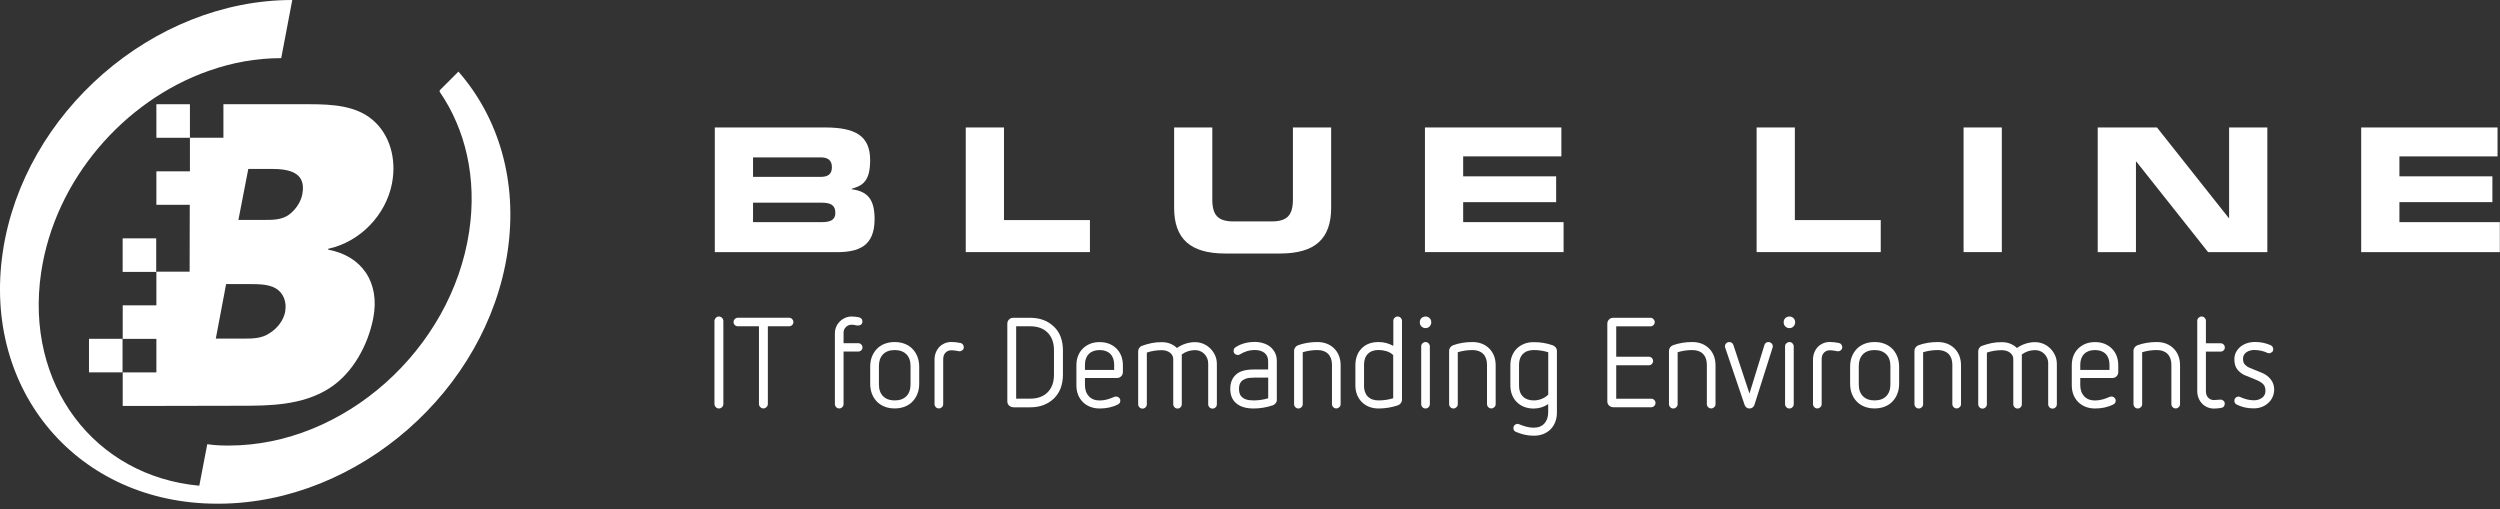 <?xml version="1.0" encoding="UTF-8"?> <svg xmlns="http://www.w3.org/2000/svg" width="427" height="87" viewBox="0 0 427 87" fill="none"><rect x="0" y="0" width="427" height="87" fill="#333333" stroke="none"/><g clip-path="url(#clip0_1_11586)"><path d="M122.09 21.77H140.88C146.09 21.77 148.62 23.18 148.62 27.36C148.62 31.009 147.3 31.709 145.47 32.239V32.33C148.32 32.679 149.38 34.209 149.38 37.419C149.38 42.099 146.62 43.069 142.88 43.069H122.09V21.779V21.77ZM128.62 30.209H140.18C141.39 30.209 142.09 29.77 142.09 28.559C142.09 27.349 141.38 26.88 140.18 26.88H128.62V30.2V30.209ZM128.62 37.94H140.33C141.74 37.94 142.68 37.62 142.68 36.38C142.68 34.94 141.74 34.62 140.33 34.62H128.62V37.94Z" fill="white"></path><path d="M164.95 21.77H171.48V37.59H186.16V43.059H164.95V21.77Z" fill="white"></path><path d="M200.53 21.77H207.06V34.059C207.06 36.77 208.03 37.819 210.71 37.819H217.18C219.86 37.819 220.83 36.76 220.83 34.059V21.77H227.36V35.48C227.36 40.77 224.63 43.3 218.63 43.3H209.28C203.28 43.3 200.54 40.77 200.54 35.48V21.77H200.53Z" fill="white"></path><path d="M243.39 21.77H266.68V26.709H249.91V30.119H265.79V34.529H249.91V37.94H267.06V43.059H243.38V21.77H243.39Z" fill="white"></path><path d="M300.03 21.77H306.56V37.59H321.23V43.059H300.03V21.77Z" fill="white"></path><path d="M335.38 21.77H341.91V43.059H335.38V21.77Z" fill="white"></path><path d="M358.29 21.77H368.41L380.67 37.239H380.73V21.77H387.26V43.059H377.14L364.88 27.59H364.82V43.059H358.29V21.77Z" fill="white"></path><path d="M403.29 21.77H426.58V26.709H409.82V30.119H425.7V34.529H409.82V37.94H426.97V43.059H403.29V21.77Z" fill="white"></path><path d="M26.68 40.711H20.95V46.441H26.68V40.711Z" fill="white"></path><path d="M15.2 63.599H20.93V57.869H15.2V63.599Z" fill="white"></path><path d="M26.71 23.531H32.44V17.801H26.71V23.531Z" fill="white"></path><path d="M75.13 15.4C75.11 15.48 75.1 15.57 75.08 15.65C79.49 22.06 81.5 30.39 80.14 39.51C77.13 59.72 58.75 76.1 39.09 76.1H38.64C38.64 76.1 36.78 76.1 35.4 75.87L34.04 82.96C16.1 81.32 4.18 65.63 7.03 46.51C9.39 30.68 21.18 17.19 35.64 12.1C39.63 10.69 43.77 9.93 48.03 9.93L49.92 0C26.15 0 4.02 19.26 0.48 43.01C-3.06 66.77 13.33 86.03 37.09 86.03H37.26C37.26 86.03 37.3 86.03 37.32 86.03H37.57C61.21 85.86 83.17 66.67 86.69 43.02C88.49 30.95 85.14 20.05 78.3 12.23L75.13 15.4Z" fill="white"></path><path d="M66.95 31.321C67.77 27.111 66.56 22.911 63.59 20.431C60.81 18.101 56.89 17.801 52.98 17.801H38.16V23.521H32.44V20.671V29.261H26.71V34.981H32.41L32.39 46.401H26.71V52.151H20.96V57.881H26.71V63.601H20.96V69.331H26.71L41.39 69.301C46.05 69.301 51.62 69.231 56.16 66.371C60.35 63.741 62.89 58.781 63.75 54.351C64.95 48.201 61.77 43.691 56.04 42.641L56.07 42.491C61.56 41.291 65.91 36.711 66.96 31.301M48.71 53.251C48.43 54.681 47.42 56.031 46.13 56.851C44.65 57.901 42.94 57.831 41.36 57.831H36.86L38.62 48.521H42.56C43.99 48.521 45.79 48.521 47.01 49.201C48.37 49.951 49.03 51.531 48.7 53.251M51.63 33.201C51.4 34.401 50.62 35.681 49.47 36.581C48.14 37.641 46.35 37.561 44.85 37.561H40.72L42.41 28.851H46.32C49.32 28.851 52.38 29.381 51.63 33.201Z" fill="white"></path><path d="M122.03 54.821C122.03 54.62 122.11 54.441 122.26 54.291C122.41 54.141 122.59 54.06 122.79 54.06C122.99 54.06 123.17 54.141 123.32 54.291C123.47 54.441 123.55 54.62 123.55 54.821V69.01C123.55 69.21 123.47 69.391 123.32 69.54C123.17 69.691 122.99 69.77 122.79 69.77C122.59 69.77 122.41 69.691 122.26 69.54C122.11 69.391 122.03 69.21 122.03 69.01V54.821Z" fill="white"></path><path d="M129.63 55.73H126.03C125.83 55.73 125.65 55.66 125.51 55.52C125.36 55.38 125.29 55.209 125.29 55.01C125.29 54.809 125.36 54.63 125.51 54.489C125.66 54.349 125.83 54.27 126.03 54.27H134.77C134.97 54.27 135.15 54.34 135.29 54.489C135.44 54.639 135.51 54.809 135.51 55.01C135.51 55.209 135.44 55.38 135.29 55.52C135.14 55.66 134.97 55.73 134.77 55.73H131.15V68.999C131.15 69.2 131.07 69.379 130.92 69.529C130.77 69.68 130.59 69.76 130.39 69.76C130.19 69.76 130.01 69.68 129.86 69.529C129.71 69.379 129.63 69.2 129.63 68.999V55.73Z" fill="white"></path><path d="M142.6 56.91C142.6 56.52 142.68 56.151 142.83 55.8C142.98 55.45 143.19 55.151 143.44 54.901C143.69 54.651 144 54.441 144.34 54.291C144.69 54.141 145.06 54.06 145.45 54.06C145.84 54.06 146.27 54.1 146.69 54.191C147.1 54.291 147.3 54.531 147.3 54.91C147.3 55.141 147.22 55.321 147.07 55.431C146.92 55.55 146.75 55.6 146.58 55.6C146.39 55.6 146.22 55.581 146.06 55.531C145.9 55.49 145.7 55.461 145.45 55.461C145.07 55.461 144.75 55.59 144.48 55.861C144.21 56.13 144.08 56.45 144.08 56.831V58.62H146.59C146.79 58.62 146.96 58.691 147.1 58.831C147.24 58.971 147.31 59.141 147.31 59.34C147.31 59.541 147.24 59.711 147.1 59.84C146.96 59.971 146.79 60.041 146.59 60.041H144.08V69.02C144.08 69.221 144.01 69.4 143.86 69.54C143.71 69.691 143.54 69.76 143.34 69.76C143.14 69.76 142.96 69.691 142.82 69.54C142.67 69.391 142.6 69.221 142.6 69.02V56.901V56.91Z" fill="white"></path><path d="M157 65.56C157 66.18 156.9 66.76 156.69 67.27C156.49 67.79 156.2 68.23 155.84 68.6C155.48 68.97 155.04 69.26 154.52 69.46C154 69.66 153.43 69.76 152.81 69.76C152.19 69.76 151.61 69.66 151.1 69.46C150.59 69.26 150.14 68.97 149.78 68.6C149.42 68.23 149.13 67.79 148.93 67.27C148.73 66.75 148.63 66.18 148.63 65.56V62.62C148.63 62 148.73 61.42 148.93 60.91C149.13 60.4 149.42 59.95 149.78 59.58C150.14 59.21 150.58 58.92 151.1 58.72C151.62 58.52 152.19 58.42 152.81 58.42C153.43 58.42 154 58.52 154.52 58.72C155.04 58.92 155.48 59.21 155.84 59.58C156.2 59.95 156.49 60.39 156.69 60.91C156.89 61.43 157 62 157 62.62V65.56ZM155.52 62.51C155.52 61.65 155.28 60.98 154.81 60.51C154.34 60.04 153.67 59.79 152.82 59.79C151.97 59.79 151.3 60.03 150.83 60.51C150.36 60.99 150.12 61.66 150.12 62.51V65.67C150.12 66.53 150.36 67.2 150.83 67.67C151.3 68.15 151.97 68.39 152.82 68.39C153.67 68.39 154.34 68.15 154.81 67.67C155.28 67.19 155.52 66.52 155.52 65.67V62.51Z" fill="white"></path><path d="M159.62 61.42C159.62 60.97 159.7 60.56 159.85 60.19C160 59.82 160.21 59.5 160.46 59.24C160.71 58.98 161.02 58.78 161.36 58.63C161.71 58.49 162.08 58.41 162.47 58.41C162.96 58.41 163.49 58.47 164.04 58.58C164.21 58.61 164.36 58.7 164.46 58.84C164.57 58.99 164.62 59.14 164.62 59.3C164.62 59.5 164.55 59.67 164.4 59.8C164.25 59.93 164.08 60 163.88 60C163.82 60 163.76 60 163.71 59.98C163.65 59.97 163.59 59.95 163.51 59.94C163.34 59.91 163.16 59.89 163 59.86C162.84 59.83 162.65 59.83 162.47 59.83C162.09 59.83 161.77 59.96 161.5 60.23C161.23 60.5 161.1 60.87 161.1 61.35V69.02C161.1 69.22 161.03 69.4 160.88 69.54C160.73 69.69 160.56 69.76 160.36 69.76C160.16 69.76 159.98 69.69 159.84 69.54C159.69 69.39 159.62 69.22 159.62 69.02V61.41V61.42Z" fill="white"></path><path d="M173.07 69.549C172.78 69.549 172.54 69.449 172.34 69.259C172.14 69.059 172.05 68.819 172.05 68.529V55.299C172.05 55.009 172.15 54.769 172.34 54.569C172.54 54.369 172.78 54.279 173.07 54.279H175.95C177.62 54.279 178.98 54.789 180.03 55.809C180.54 56.299 180.92 56.889 181.17 57.559C181.42 58.239 181.55 58.989 181.55 59.819V63.999C181.55 64.829 181.42 65.579 181.17 66.269C180.92 66.949 180.53 67.539 180.03 68.039C178.98 69.059 177.63 69.569 175.95 69.569H173.07V69.549ZM180.02 59.809C180.02 58.549 179.66 57.549 178.94 56.819C178.22 56.089 177.22 55.729 175.94 55.729H173.56V68.089H175.94C177.22 68.089 178.22 67.729 178.94 66.999C179.66 66.269 180.02 65.269 180.02 63.989V59.809Z" fill="white"></path><path d="M185.31 64.56V65.78C185.31 66.57 185.53 67.2 185.98 67.68C186.42 68.16 187.04 68.4 187.82 68.4C188.26 68.4 188.68 68.34 189.09 68.23C189.5 68.12 189.91 67.97 190.3 67.79C190.4 67.75 190.5 67.73 190.61 67.73C190.81 67.73 190.99 67.79 191.13 67.93C191.28 68.06 191.35 68.23 191.35 68.43C191.35 68.73 191.21 68.95 190.94 69.08C190.45 69.33 189.94 69.5 189.43 69.61C188.91 69.72 188.38 69.77 187.83 69.77C187.23 69.77 186.69 69.67 186.2 69.48C185.71 69.28 185.28 69.01 184.94 68.66C184.6 68.31 184.32 67.89 184.13 67.41C183.94 66.92 183.85 66.38 183.85 65.79V62.41C183.85 61.81 183.94 61.27 184.13 60.79C184.32 60.3 184.59 59.89 184.94 59.54C185.29 59.19 185.71 58.92 186.2 58.72C186.69 58.52 187.24 58.43 187.83 58.43C188.42 58.43 188.97 58.53 189.45 58.72C189.94 58.92 190.35 59.19 190.7 59.54C191.05 59.89 191.32 60.31 191.51 60.79C191.7 61.28 191.79 61.82 191.79 62.41V63.54C191.79 63.83 191.69 64.07 191.5 64.27C191.3 64.47 191.06 64.56 190.77 64.56H185.32H185.31ZM190.3 62.29C190.3 61.51 190.08 60.89 189.65 60.45C189.21 60.01 188.6 59.79 187.82 59.79C187.04 59.79 186.42 60.01 185.98 60.45C185.54 60.89 185.31 61.51 185.31 62.29V63.18H190.3V62.29Z" fill="white"></path><path d="M206.36 62.059C206.36 61.749 206.3 61.459 206.19 61.19C206.07 60.91 205.91 60.669 205.71 60.459C205.51 60.249 205.27 60.09 204.99 59.969C204.71 59.849 204.42 59.8 204.12 59.8C203.28 59.8 202.52 60.05 201.85 60.539V69.04C201.85 69.24 201.78 69.419 201.64 69.559C201.5 69.71 201.33 69.779 201.13 69.779C200.93 69.779 200.75 69.71 200.61 69.559C200.46 69.409 200.39 69.24 200.39 69.04V61.349C200.39 61.099 200.34 60.88 200.23 60.69C200.12 60.489 199.97 60.33 199.78 60.2C199.59 60.069 199.38 59.969 199.15 59.91C198.92 59.84 198.68 59.809 198.43 59.809C197.54 59.809 196.69 59.95 195.88 60.219V69.049C195.88 69.249 195.81 69.43 195.66 69.57C195.51 69.719 195.34 69.79 195.14 69.79C194.94 69.79 194.76 69.719 194.62 69.57C194.47 69.419 194.4 69.249 194.4 69.049V60.01C194.4 59.809 194.46 59.62 194.57 59.44C194.69 59.27 194.85 59.139 195.05 59.069C195.6 58.87 196.15 58.709 196.7 58.599C197.24 58.489 197.82 58.44 198.43 58.44C198.97 58.44 199.46 58.529 199.9 58.709C200.34 58.889 200.72 59.13 201.02 59.44C201.47 59.12 201.96 58.87 202.49 58.7C203.02 58.529 203.56 58.44 204.11 58.44C204.62 58.44 205.1 58.539 205.55 58.73C206 58.929 206.4 59.19 206.74 59.539C207.08 59.889 207.35 60.279 207.55 60.73C207.75 61.179 207.84 61.669 207.84 62.19V69.049C207.84 69.249 207.77 69.43 207.62 69.57C207.47 69.719 207.3 69.79 207.1 69.79C206.9 69.79 206.72 69.719 206.58 69.57C206.43 69.419 206.36 69.249 206.36 69.049V62.08V62.059Z" fill="white"></path><path d="M218.09 68.27C218.09 68.49 218.03 68.68 217.89 68.86C217.76 69.03 217.59 69.16 217.39 69.23C216.87 69.4 216.33 69.54 215.79 69.63C215.25 69.72 214.69 69.77 214.12 69.77C212.8 69.77 211.79 69.46 211.09 68.83C210.45 68.26 210.13 67.46 210.13 66.41C210.13 65.36 210.45 64.59 211.09 63.99C211.42 63.68 211.85 63.46 212.35 63.32C212.86 63.18 213.45 63.11 214.12 63.11H216.6V61.74C216.6 61.09 216.39 60.6 215.97 60.27C215.55 59.94 214.99 59.78 214.29 59.78C213.85 59.78 213.43 59.84 213.03 59.96C212.62 60.08 212.21 60.27 211.79 60.52C211.67 60.59 211.56 60.63 211.44 60.63C211.24 60.63 211.06 60.57 210.92 60.44C210.77 60.32 210.7 60.15 210.7 59.93C210.7 59.65 210.82 59.44 211.07 59.28C211.58 58.96 212.11 58.74 212.66 58.6C213.21 58.46 213.76 58.4 214.29 58.4C214.8 58.4 215.28 58.47 215.74 58.61C216.2 58.75 216.6 58.95 216.95 59.23C217.3 59.51 217.57 59.85 217.78 60.27C217.99 60.69 218.08 61.17 218.08 61.72V68.26L218.09 68.27ZM216.61 64.5H214.13C213.58 64.5 213.13 64.56 212.8 64.67C212.47 64.79 212.21 64.94 212.04 65.13C211.87 65.32 211.75 65.53 211.7 65.75C211.65 65.98 211.62 66.2 211.62 66.42C211.62 66.64 211.65 66.86 211.7 67.09C211.75 67.32 211.86 67.54 212.04 67.73C212.22 67.92 212.47 68.09 212.8 68.21C213.13 68.33 213.58 68.39 214.13 68.39C214.97 68.39 215.8 68.27 216.61 68.02V64.49V64.5Z" fill="white"></path><path d="M227.5 62.29C227.5 61.51 227.28 60.89 226.85 60.45C226.41 60.01 225.8 59.79 225.02 59.79C224.16 59.79 223.33 59.91 222.51 60.16V69.03C222.51 69.23 222.44 69.41 222.29 69.55C222.14 69.69 221.97 69.77 221.77 69.77C221.57 69.77 221.39 69.7 221.25 69.55C221.11 69.4 221.03 69.23 221.03 69.03V59.92C221.03 59.7 221.1 59.51 221.23 59.33C221.36 59.16 221.53 59.03 221.73 58.96C222.73 58.6 223.83 58.42 225.02 58.42C225.62 58.42 226.16 58.52 226.64 58.71C227.12 58.9 227.54 59.18 227.89 59.53C228.24 59.88 228.51 60.3 228.7 60.78C228.89 61.27 228.98 61.81 228.98 62.4V69.02C228.98 69.22 228.91 69.4 228.76 69.54C228.61 69.68 228.44 69.76 228.24 69.76C228.04 69.76 227.86 69.69 227.72 69.54C227.57 69.39 227.5 69.22 227.5 69.02V62.29Z" fill="white"></path><path d="M235.46 69.77C234.86 69.77 234.32 69.671 233.84 69.481C233.35 69.281 232.94 69.01 232.59 68.66C232.24 68.311 231.97 67.891 231.78 67.41C231.59 66.921 231.5 66.38 231.5 65.79V62.41C231.5 61.191 231.86 60.221 232.57 59.501C233.28 58.781 234.25 58.42 235.47 58.42C235.92 58.42 236.36 58.48 236.78 58.59C237.2 58.711 237.6 58.87 237.98 59.071V54.8C237.98 54.6 238.05 54.42 238.2 54.281C238.34 54.13 238.52 54.06 238.72 54.06C238.92 54.06 239.1 54.13 239.24 54.281C239.38 54.431 239.46 54.6 239.46 54.8V68.27C239.46 68.49 239.39 68.68 239.26 68.861C239.13 69.031 238.96 69.16 238.76 69.231C238.24 69.4 237.7 69.54 237.16 69.63C236.62 69.721 236.05 69.77 235.47 69.77H235.46ZM232.97 65.891C232.97 66.671 233.19 67.29 233.62 67.731C234.06 68.171 234.67 68.391 235.45 68.391C236.31 68.391 237.14 68.27 237.96 68.02V60.651C237.63 60.331 237.24 60.111 236.81 59.98C236.37 59.85 235.92 59.781 235.46 59.781C234.68 59.781 234.07 60.001 233.63 60.441C233.19 60.88 232.98 61.501 232.98 62.281V65.88L232.97 65.891Z" fill="white"></path><path d="M243.48 56.041C243.2 56.041 242.97 55.941 242.78 55.751C242.59 55.56 242.5 55.321 242.5 55.041C242.5 54.761 242.59 54.531 242.78 54.34C242.97 54.151 243.2 54.06 243.48 54.06C243.76 54.06 243.99 54.151 244.18 54.34C244.37 54.531 244.46 54.761 244.46 55.041C244.46 55.321 244.37 55.55 244.18 55.751C243.99 55.95 243.76 56.041 243.48 56.041ZM242.74 59.16C242.74 58.961 242.81 58.781 242.96 58.641C243.11 58.501 243.28 58.42 243.48 58.42C243.68 58.42 243.86 58.49 244 58.641C244.14 58.791 244.22 58.961 244.22 59.16V69.031C244.22 69.231 244.15 69.41 244 69.55C243.85 69.701 243.68 69.77 243.48 69.77C243.28 69.77 243.1 69.701 242.96 69.55C242.81 69.4 242.74 69.231 242.74 69.031V59.16Z" fill="white"></path><path d="M253.98 62.29C253.98 61.51 253.76 60.89 253.33 60.45C252.89 60.01 252.28 59.79 251.5 59.79C250.64 59.79 249.81 59.91 248.99 60.16V69.03C248.99 69.23 248.92 69.41 248.77 69.55C248.62 69.69 248.45 69.77 248.25 69.77C248.05 69.77 247.87 69.7 247.73 69.55C247.59 69.4 247.51 69.23 247.51 69.03V59.92C247.51 59.7 247.58 59.51 247.71 59.33C247.84 59.16 248.01 59.03 248.21 58.96C249.21 58.6 250.31 58.42 251.5 58.42C252.1 58.42 252.64 58.52 253.12 58.71C253.6 58.9 254.02 59.18 254.37 59.53C254.72 59.88 254.99 60.3 255.18 60.78C255.37 61.27 255.46 61.81 255.46 62.4V69.02C255.46 69.22 255.39 69.4 255.24 69.54C255.09 69.68 254.92 69.76 254.72 69.76C254.52 69.76 254.34 69.69 254.2 69.54C254.05 69.39 253.98 69.22 253.98 69.02V62.29Z" fill="white"></path><path d="M264.44 69.01C264.06 69.269 263.66 69.46 263.24 69.59C262.82 69.71 262.39 69.779 261.95 69.779C261.35 69.779 260.81 69.68 260.32 69.49C259.83 69.29 259.4 69.019 259.06 68.669C258.71 68.32 258.44 67.9 258.25 67.419C258.06 66.93 257.97 66.389 257.97 65.799V62.419C257.97 61.819 258.06 61.279 258.25 60.8C258.44 60.309 258.71 59.9 259.06 59.55C259.41 59.2 259.83 58.929 260.32 58.73C260.81 58.529 261.36 58.44 261.95 58.44C262.54 58.44 263.08 58.48 263.63 58.569C264.18 58.66 264.71 58.8 265.22 58.98C265.42 59.05 265.59 59.179 265.72 59.349C265.85 59.52 265.92 59.719 265.92 59.94V70.439C265.92 71.029 265.83 71.579 265.64 72.07C265.45 72.559 265.18 72.99 264.83 73.329C264.48 73.68 264.06 73.95 263.58 74.139C263.09 74.329 262.55 74.419 261.96 74.419C261.42 74.419 260.9 74.359 260.4 74.249C259.9 74.139 259.41 73.969 258.93 73.769C258.64 73.65 258.49 73.439 258.49 73.12C258.49 72.919 258.56 72.749 258.7 72.609C258.84 72.469 259.01 72.4 259.21 72.4C259.28 72.4 259.38 72.419 259.49 72.469C259.87 72.629 260.27 72.769 260.69 72.879C261.11 72.99 261.53 73.049 261.95 73.049C262.74 73.049 263.35 72.809 263.78 72.329C264.21 71.85 264.43 71.219 264.43 70.43V69.01H264.44ZM264.44 60.16C263.63 59.91 262.8 59.789 261.96 59.789C261.18 59.789 260.56 60.01 260.12 60.45C259.68 60.889 259.45 61.51 259.45 62.289V65.889C259.45 66.669 259.67 67.29 260.12 67.73C260.56 68.169 261.18 68.389 261.96 68.389C262.42 68.389 262.87 68.309 263.3 68.139C263.73 67.969 264.11 67.73 264.44 67.409V60.15V60.16Z" fill="white"></path><path d="M275.55 69.549C275.26 69.549 275.02 69.449 274.82 69.259C274.62 69.069 274.53 68.819 274.53 68.529V55.299C274.53 55.009 274.63 54.769 274.82 54.569C275.01 54.369 275.26 54.279 275.55 54.279H281.89C282.09 54.279 282.27 54.349 282.41 54.499C282.55 54.649 282.63 54.819 282.63 55.019C282.63 55.219 282.56 55.389 282.41 55.529C282.26 55.669 282.09 55.739 281.89 55.739H276.05V60.929H281.61C281.81 60.929 281.99 60.999 282.13 61.139C282.27 61.279 282.35 61.449 282.35 61.649C282.35 61.849 282.28 62.029 282.14 62.169C282 62.319 281.82 62.389 281.61 62.389H276.05V68.099H282.02C282.22 68.099 282.4 68.169 282.54 68.309C282.68 68.449 282.76 68.619 282.76 68.819C282.76 69.019 282.69 69.199 282.54 69.339C282.39 69.489 282.22 69.559 282.02 69.559H275.55V69.549Z" fill="white"></path><path d="M291.53 62.29C291.53 61.51 291.31 60.89 290.88 60.45C290.44 60.01 289.83 59.79 289.05 59.79C288.19 59.79 287.36 59.91 286.54 60.16V69.03C286.54 69.23 286.47 69.41 286.32 69.55C286.17 69.69 286 69.77 285.8 69.77C285.6 69.77 285.42 69.7 285.28 69.55C285.14 69.4 285.06 69.23 285.06 69.03V59.92C285.06 59.7 285.13 59.51 285.26 59.33C285.39 59.16 285.56 59.03 285.76 58.96C286.76 58.6 287.86 58.42 289.05 58.42C289.65 58.42 290.19 58.52 290.67 58.71C291.15 58.9 291.57 59.18 291.92 59.53C292.27 59.88 292.54 60.3 292.73 60.78C292.92 61.27 293.01 61.81 293.01 62.4V69.02C293.01 69.22 292.94 69.4 292.79 69.54C292.64 69.68 292.47 69.76 292.27 69.76C292.07 69.76 291.89 69.69 291.75 69.54C291.6 69.39 291.53 69.22 291.53 69.02V62.29Z" fill="white"></path><path d="M294.66 59.4C294.66 59.4 294.63 59.32 294.63 59.28C294.63 59.24 294.62 59.2 294.62 59.16C294.62 58.96 294.69 58.78 294.83 58.64C294.97 58.5 295.15 58.42 295.36 58.42C295.52 58.42 295.66 58.46 295.79 58.55C295.91 58.64 296 58.76 296.06 58.92L298.81 67.22L301.36 58.94C301.4 58.78 301.49 58.65 301.61 58.56C301.73 58.47 301.87 58.42 302.03 58.42C302.23 58.42 302.41 58.49 302.56 58.62C302.71 58.75 302.79 58.93 302.79 59.16C302.79 59.2 302.79 59.24 302.78 59.28C302.78 59.32 302.76 59.36 302.75 59.4L299.66 69.14C299.6 69.33 299.5 69.48 299.34 69.6C299.18 69.72 299.01 69.77 298.81 69.77C298.61 69.77 298.43 69.71 298.29 69.6C298.14 69.48 298.04 69.34 297.98 69.16L294.67 59.4H294.66Z" fill="white"></path><path d="M305.63 56.041C305.35 56.041 305.12 55.941 304.93 55.751C304.74 55.56 304.65 55.321 304.65 55.041C304.65 54.761 304.74 54.531 304.93 54.34C305.12 54.151 305.35 54.06 305.63 54.06C305.91 54.06 306.14 54.151 306.33 54.34C306.52 54.531 306.61 54.761 306.61 55.041C306.61 55.321 306.52 55.55 306.33 55.751C306.14 55.95 305.91 56.041 305.63 56.041ZM304.89 59.16C304.89 58.961 304.96 58.781 305.11 58.641C305.26 58.501 305.43 58.42 305.63 58.42C305.83 58.42 306.01 58.49 306.15 58.641C306.29 58.791 306.37 58.961 306.37 59.16V69.031C306.37 69.231 306.3 69.41 306.15 69.55C306 69.701 305.83 69.77 305.63 69.77C305.43 69.77 305.25 69.701 305.11 69.55C304.96 69.4 304.89 69.231 304.89 69.031V59.16Z" fill="white"></path><path d="M309.66 61.42C309.66 60.97 309.74 60.56 309.89 60.19C310.04 59.82 310.25 59.5 310.5 59.24C310.75 58.98 311.06 58.78 311.4 58.63C311.75 58.49 312.12 58.41 312.51 58.41C313 58.41 313.53 58.47 314.08 58.58C314.25 58.61 314.4 58.7 314.5 58.84C314.61 58.99 314.66 59.14 314.66 59.3C314.66 59.5 314.59 59.67 314.44 59.8C314.3 59.93 314.12 60 313.92 60C313.86 60 313.8 60 313.75 59.98C313.69 59.97 313.63 59.95 313.55 59.94C313.38 59.91 313.21 59.89 313.04 59.86C312.87 59.83 312.7 59.83 312.51 59.83C312.13 59.83 311.81 59.96 311.54 60.23C311.27 60.5 311.14 60.87 311.14 61.35V69.02C311.14 69.22 311.07 69.4 310.92 69.54C310.77 69.68 310.6 69.76 310.4 69.76C310.2 69.76 310.02 69.69 309.88 69.54C309.74 69.39 309.66 69.22 309.66 69.02V61.41V61.42Z" fill="white"></path><path d="M324.37 65.56C324.37 66.18 324.27 66.76 324.06 67.27C323.86 67.79 323.57 68.23 323.21 68.6C322.85 68.97 322.41 69.26 321.89 69.46C321.37 69.66 320.8 69.76 320.18 69.76C319.56 69.76 318.98 69.66 318.47 69.46C317.95 69.26 317.51 68.97 317.15 68.6C316.79 68.23 316.5 67.79 316.3 67.27C316.1 66.75 316 66.18 316 65.56V62.62C316 62 316.1 61.42 316.3 60.91C316.5 60.4 316.79 59.95 317.15 59.58C317.51 59.21 317.95 58.92 318.47 58.72C318.98 58.52 319.55 58.42 320.18 58.42C320.81 58.42 321.38 58.52 321.89 58.72C322.41 58.92 322.85 59.21 323.21 59.58C323.57 59.95 323.86 60.39 324.06 60.91C324.26 61.43 324.37 62 324.37 62.62V65.56ZM322.88 62.51C322.88 61.65 322.64 60.98 322.17 60.51C321.7 60.04 321.03 59.79 320.18 59.79C319.33 59.79 318.66 60.03 318.19 60.51C317.72 60.99 317.48 61.66 317.48 62.51V65.67C317.48 66.53 317.72 67.2 318.19 67.67C318.66 68.15 319.33 68.39 320.18 68.39C321.03 68.39 321.7 68.15 322.17 67.67C322.64 67.19 322.88 66.52 322.88 65.67V62.51Z" fill="white"></path><path d="M333.46 62.29C333.46 61.51 333.24 60.89 332.81 60.45C332.37 60.01 331.76 59.79 330.98 59.79C330.12 59.79 329.29 59.91 328.47 60.16V69.03C328.47 69.23 328.4 69.41 328.25 69.55C328.1 69.69 327.93 69.77 327.73 69.77C327.53 69.77 327.35 69.7 327.21 69.55C327.07 69.4 326.99 69.23 326.99 69.03V59.92C326.99 59.7 327.06 59.51 327.19 59.33C327.32 59.16 327.49 59.03 327.69 58.96C328.69 58.6 329.79 58.42 330.98 58.42C331.58 58.42 332.12 58.52 332.6 58.71C333.08 58.9 333.5 59.18 333.85 59.53C334.2 59.88 334.47 60.3 334.66 60.78C334.85 61.27 334.94 61.81 334.94 62.4V69.02C334.94 69.22 334.87 69.4 334.72 69.54C334.57 69.68 334.4 69.76 334.2 69.76C334 69.76 333.82 69.69 333.68 69.54C333.53 69.39 333.46 69.22 333.46 69.02V62.29Z" fill="white"></path><path d="M349.84 62.059C349.84 61.749 349.78 61.459 349.67 61.19C349.55 60.91 349.39 60.669 349.19 60.459C348.99 60.249 348.75 60.09 348.47 59.969C348.19 59.849 347.9 59.8 347.6 59.8C346.76 59.8 346 60.05 345.33 60.539V69.04C345.33 69.24 345.26 69.419 345.12 69.559C344.98 69.71 344.81 69.779 344.61 69.779C344.41 69.779 344.23 69.71 344.09 69.559C343.94 69.409 343.87 69.24 343.87 69.04V61.349C343.87 61.099 343.82 60.88 343.71 60.69C343.6 60.489 343.45 60.33 343.26 60.2C343.07 60.069 342.86 59.969 342.63 59.91C342.4 59.849 342.16 59.809 341.91 59.809C341.02 59.809 340.17 59.95 339.36 60.219V69.049C339.36 69.249 339.29 69.43 339.14 69.57C338.99 69.71 338.82 69.79 338.62 69.79C338.42 69.79 338.24 69.719 338.1 69.57C337.96 69.419 337.88 69.249 337.88 69.049V60.01C337.88 59.809 337.94 59.62 338.05 59.44C338.17 59.27 338.33 59.139 338.53 59.069C339.08 58.87 339.63 58.709 340.17 58.599C340.71 58.489 341.29 58.44 341.9 58.44C342.44 58.44 342.93 58.529 343.37 58.709C343.81 58.889 344.19 59.13 344.49 59.44C344.94 59.12 345.43 58.87 345.96 58.7C346.49 58.529 347.03 58.44 347.58 58.44C348.09 58.44 348.57 58.539 349.02 58.73C349.47 58.919 349.87 59.19 350.21 59.539C350.55 59.88 350.82 60.279 351.02 60.73C351.22 61.179 351.31 61.669 351.31 62.19V69.049C351.31 69.249 351.24 69.43 351.09 69.57C350.95 69.719 350.77 69.79 350.57 69.79C350.37 69.79 350.19 69.719 350.05 69.57C349.91 69.419 349.83 69.249 349.83 69.049V62.08L349.84 62.059Z" fill="white"></path><path d="M355.31 64.56V65.78C355.31 66.57 355.53 67.2 355.98 67.68C356.42 68.16 357.04 68.4 357.82 68.4C358.26 68.4 358.68 68.34 359.1 68.23C359.52 68.12 359.92 67.97 360.31 67.79C360.41 67.75 360.51 67.73 360.62 67.73C360.82 67.73 361 67.79 361.14 67.93C361.28 68.07 361.36 68.23 361.36 68.43C361.36 68.73 361.22 68.95 360.95 69.08C360.46 69.33 359.95 69.5 359.44 69.61C358.92 69.72 358.39 69.77 357.84 69.77C357.24 69.77 356.7 69.67 356.21 69.48C355.72 69.28 355.29 69.01 354.95 68.66C354.6 68.31 354.33 67.89 354.14 67.41C353.95 66.92 353.86 66.38 353.86 65.79V62.41C353.86 61.81 353.95 61.27 354.14 60.79C354.33 60.3 354.6 59.89 354.95 59.54C355.3 59.19 355.72 58.92 356.21 58.72C356.7 58.52 357.25 58.43 357.84 58.43C358.43 58.43 358.98 58.53 359.46 58.72C359.95 58.92 360.36 59.19 360.71 59.54C361.06 59.89 361.33 60.31 361.52 60.79C361.71 61.28 361.8 61.82 361.8 62.41V63.54C361.8 63.83 361.7 64.07 361.51 64.27C361.31 64.47 361.07 64.56 360.78 64.56H355.33H355.31ZM360.3 62.29C360.3 61.51 360.08 60.89 359.65 60.45C359.21 60.01 358.6 59.79 357.82 59.79C357.04 59.79 356.42 60.01 355.98 60.45C355.54 60.89 355.31 61.51 355.31 62.29V63.18H360.3V62.29Z" fill="white"></path><path d="M370.87 62.29C370.87 61.51 370.65 60.89 370.22 60.45C369.78 60.01 369.17 59.79 368.39 59.79C367.53 59.79 366.7 59.91 365.88 60.16V69.03C365.88 69.23 365.81 69.41 365.66 69.55C365.51 69.69 365.34 69.77 365.14 69.77C364.94 69.77 364.76 69.7 364.62 69.55C364.48 69.4 364.4 69.23 364.4 69.03V59.92C364.4 59.7 364.47 59.51 364.6 59.33C364.73 59.16 364.9 59.03 365.1 58.96C366.1 58.6 367.2 58.42 368.39 58.42C368.99 58.42 369.53 58.52 370.01 58.71C370.49 58.9 370.91 59.18 371.26 59.53C371.61 59.88 371.88 60.3 372.07 60.78C372.26 61.27 372.35 61.81 372.35 62.4V69.02C372.35 69.22 372.28 69.4 372.13 69.54C371.98 69.68 371.81 69.76 371.61 69.76C371.41 69.76 371.23 69.69 371.09 69.54C370.94 69.39 370.87 69.22 370.87 69.02V62.29Z" fill="white"></path><path d="M375.29 54.8C375.29 54.6 375.36 54.42 375.51 54.281C375.66 54.141 375.83 54.06 376.03 54.06C376.23 54.06 376.41 54.13 376.55 54.281C376.69 54.431 376.77 54.6 376.77 54.8V58.63H379.28C379.48 58.63 379.65 58.7 379.79 58.84C379.93 58.98 380 59.151 380 59.35C380 59.55 379.93 59.721 379.79 59.85C379.65 59.98 379.48 60.05 379.28 60.05H376.77V66.831C376.77 67.29 376.9 67.66 377.17 67.93C377.44 68.201 377.76 68.331 378.14 68.331C378.3 68.331 378.5 68.32 378.75 68.29C379 68.26 379.18 68.251 379.29 68.251C379.45 68.251 379.61 68.311 379.76 68.441C379.91 68.57 379.99 68.731 379.99 68.951C379.99 69.121 379.94 69.281 379.83 69.421C379.72 69.561 379.57 69.641 379.38 69.671C379.18 69.701 378.97 69.721 378.76 69.751C378.55 69.77 378.34 69.781 378.14 69.781C377.75 69.781 377.38 69.71 377.03 69.561C376.68 69.41 376.38 69.21 376.13 68.951C375.88 68.691 375.67 68.371 375.52 68.001C375.37 67.63 375.29 67.231 375.29 66.79V54.8Z" fill="white"></path><path d="M383.53 64.15C383.02 63.93 382.58 63.61 382.2 63.18C381.82 62.75 381.63 62.15 381.63 61.38C381.63 60.93 381.72 60.52 381.91 60.16C382.1 59.8 382.35 59.48 382.67 59.22C382.99 58.96 383.36 58.76 383.79 58.62C384.22 58.48 384.67 58.41 385.15 58.41C385.69 58.41 386.17 58.46 386.6 58.56C387.03 58.66 387.43 58.79 387.81 58.95C388.11 59.1 388.27 59.33 388.27 59.65C388.27 59.85 388.2 60.02 388.05 60.14C387.9 60.26 387.73 60.33 387.53 60.33C387.44 60.33 387.35 60.31 387.25 60.26C386.57 59.94 385.81 59.78 384.98 59.78C384.76 59.78 384.54 59.81 384.33 59.87C384.11 59.93 383.91 60.02 383.73 60.13C383.55 60.25 383.4 60.4 383.28 60.6C383.16 60.8 383.11 61.03 383.11 61.31C383.11 61.75 383.23 62.08 383.47 62.31C383.71 62.54 383.95 62.71 384.2 62.81L386.25 63.64C386.9 63.9 387.43 64.28 387.83 64.78C388.23 65.28 388.43 65.87 388.43 66.53C388.43 66.98 388.34 67.4 388.17 67.79C388 68.18 387.75 68.52 387.44 68.81C387.13 69.1 386.76 69.33 386.33 69.5C385.9 69.67 385.44 69.75 384.95 69.75C384.38 69.75 383.87 69.7 383.4 69.59C382.93 69.48 382.49 69.33 382.07 69.12C381.78 68.99 381.63 68.76 381.63 68.44C381.63 68.24 381.7 68.07 381.84 67.94C381.98 67.81 382.16 67.74 382.37 67.74C382.43 67.74 382.48 67.74 382.52 67.76C382.56 67.77 382.61 67.8 382.67 67.83C383.02 67.99 383.39 68.12 383.77 68.22C384.15 68.32 384.57 68.37 385 68.37C385.51 68.37 385.96 68.23 386.35 67.95C386.74 67.67 386.94 67.27 386.94 66.76C386.94 66.3 386.83 65.93 386.6 65.67C386.37 65.41 386.03 65.18 385.56 64.97L383.51 64.12L383.53 64.15Z" fill="white"></path></g><defs><clipPath id="clip0_1_11586"><rect width="426.97" height="86.03" fill="white"></rect></clipPath></defs></svg> 